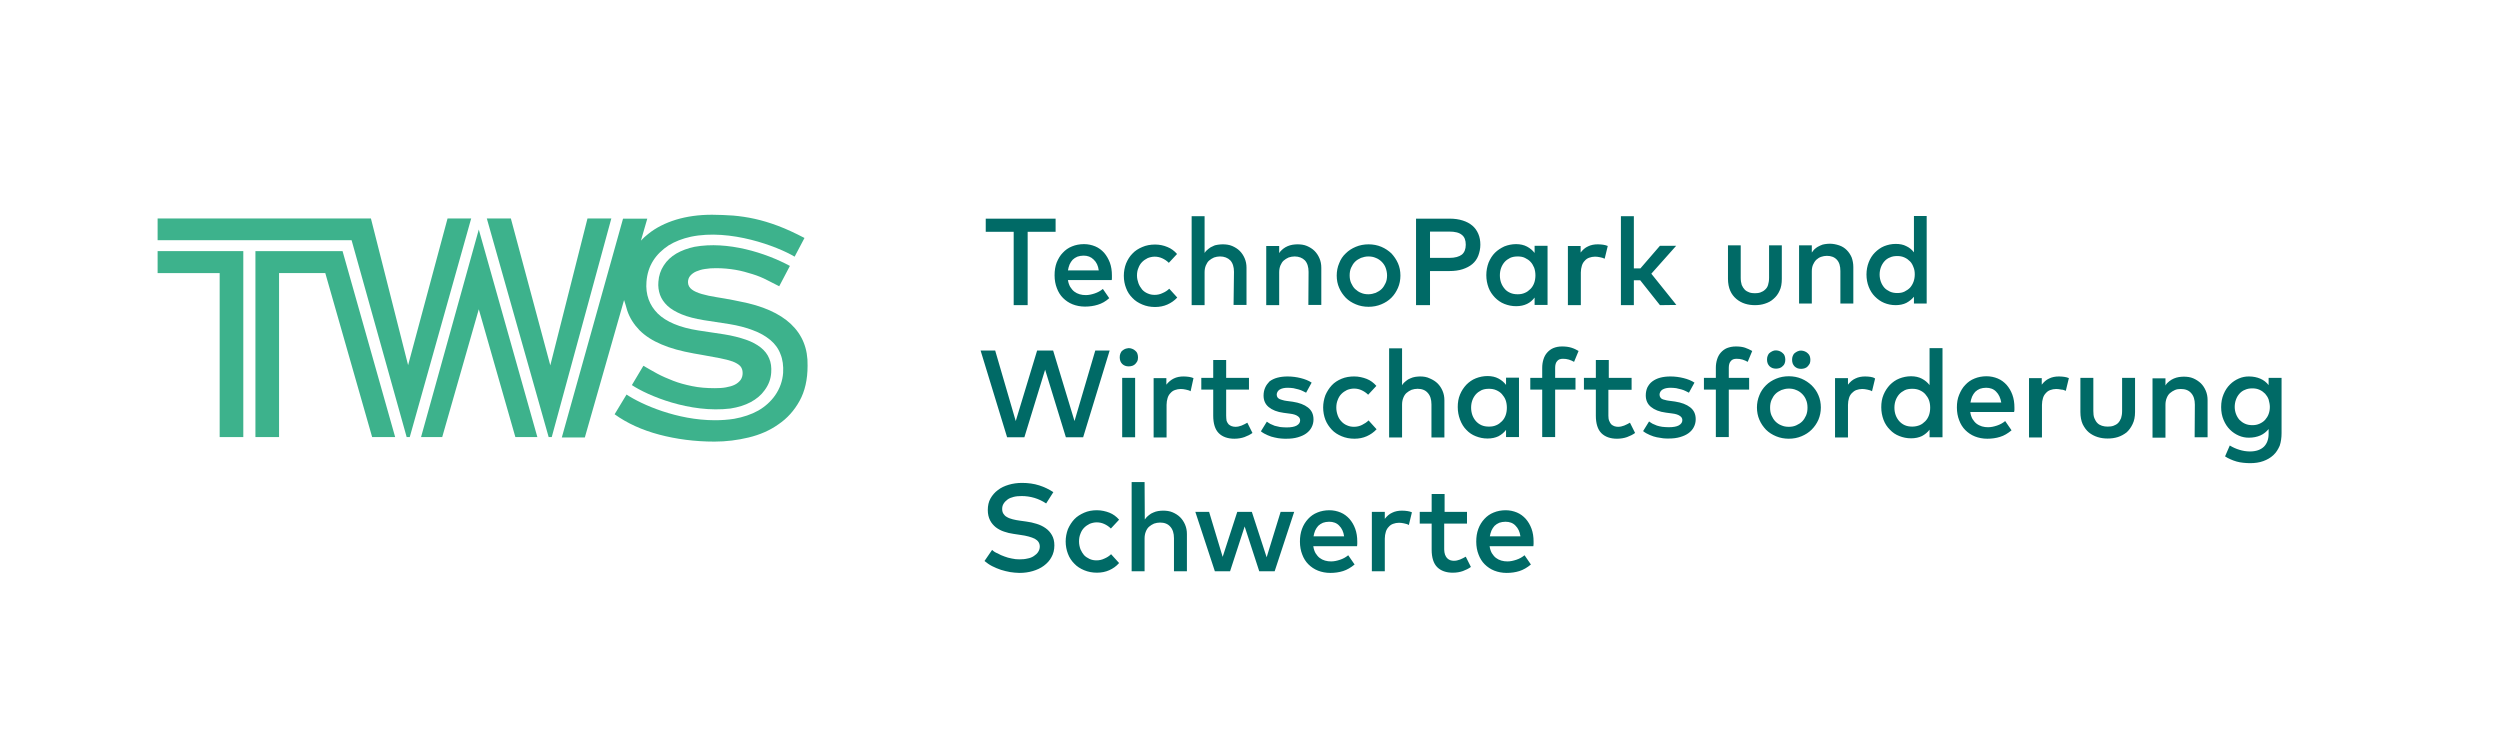 <?xml version="1.0" encoding="UTF-8"?> <!-- Generator: Adobe Illustrator 25.0.1, SVG Export Plug-In . SVG Version: 6.00 Build 0) --> <svg xmlns="http://www.w3.org/2000/svg" xmlns:xlink="http://www.w3.org/1999/xlink" version="1.1" id="TWS" x="0px" y="0px" viewBox="0 0 1216.6 355.7" style="enable-background:new 0 0 1216.6 355.7;" xml:space="preserve"> <style type="text/css"> .st0{fill:#006A66;} .st1{fill:#3DB28C;} </style> <g id="Wortmarke"> <path class="st0" d="M725,261.1c0.2-1,0.4-2,0.8-2.9c0.4-0.9,0.9-1.6,1.5-2.3c0.6-0.6,1.4-1.1,2.3-1.5c0.9-0.3,1.9-0.5,3-0.5 c2,0,3.7,0.6,4.9,1.9c1.3,1.3,2.1,3,2.4,5.2H725V261.1z M719.4,257.4c-0.7,1.9-1,3.9-1,6.2c0,2.3,0.4,4.4,1.1,6.2 c0.7,1.9,1.7,3.5,3,4.8s2.9,2.4,4.7,3.1s3.8,1.1,6,1.1s4.3-0.3,6.2-0.9s3.8-1.7,5.6-3.2l-3.1-4.5c-1.2,1-2.5,1.7-4,2.2 s-2.9,0.8-4.3,0.8c-1,0-2-0.1-3-0.4s-1.8-0.7-2.6-1.3s-1.4-1.4-2-2.3c-0.5-0.9-0.9-2-1.1-3.4h21.3c0-0.4,0.1-0.7,0.1-1.1 s0-0.8,0-1.2c0-2.2-0.3-4.3-1-6.2c-0.7-1.9-1.6-3.4-2.8-4.8c-1.2-1.3-2.6-2.4-4.3-3.1c-1.7-0.7-3.5-1.1-5.5-1.1 c-2.1,0-4.1,0.4-5.8,1.1c-1.8,0.7-3.3,1.8-4.5,3.1C721.1,253.9,720.1,255.5,719.4,257.4 M715.9,198.4c0-1.3,0.2-2.5,0.6-3.6 c0.4-1.1,1-2.1,1.7-2.9c0.7-0.8,1.7-1.5,2.7-2c1.1-0.5,2.3-0.7,3.7-0.7c1.3,0,2.5,0.2,3.6,0.7s2,1.1,2.7,1.9s1.4,1.8,1.8,2.9 c0.4,1.1,0.6,2.4,0.6,3.7s-0.2,2.6-0.6,3.7c-0.4,1.1-1,2.1-1.8,2.9c-0.8,0.8-1.7,1.5-2.7,1.9c-1.1,0.5-2.2,0.7-3.6,0.7 c-1.4,0-2.6-0.2-3.7-0.7c-1.1-0.5-2-1.2-2.7-2s-1.3-1.8-1.7-2.9C716.1,200.8,715.9,199.6,715.9,198.4 M713.6,209.2 c1.3,1.4,2.8,2.4,4.6,3.1s3.6,1.1,5.7,1.1c2.1,0,3.8-0.4,5.3-1.1c1.5-0.8,2.7-1.8,3.7-3.1v3.5h6.3v-28.9h-6.3v3.5 c-1-1.3-2.2-2.3-3.7-3.1s-3.3-1.2-5.3-1.2s-3.9,0.4-5.7,1.1s-3.3,1.8-4.6,3.1c-1.3,1.4-2.3,2.9-3.1,4.8s-1.1,3.9-1.1,6.1 s0.4,4.2,1.1,6.1C711.3,206.3,712.3,207.9,713.6,209.2 M696.7,249.1h-5.8v5.7h5.8v12.7c0,3.8,0.9,6.7,2.7,8.5s4.4,2.7,7.6,2.7 c1.8,0,3.5-0.3,4.9-0.8s2.8-1.2,3.9-2l-2.5-5c-0.9,0.5-1.8,1-2.8,1.4s-2,0.6-3,0.6c-0.6,0-1.2-0.1-1.8-0.3c-0.5-0.2-1-0.5-1.5-1 c-0.4-0.4-0.7-1-1-1.7c-0.2-0.7-0.4-1.5-0.4-2.5v-12.6h11.1v-5.7H703v-8.7h-6.3V249.1z M673.8,249.1h-6.2V278h6.3v-15.9 c0-1.2,0.2-2.3,0.5-3.3s0.8-1.8,1.4-2.4c0.6-0.7,1.3-1.2,2.2-1.5c0.8-0.3,1.8-0.5,2.8-0.5c0.8,0,1.6,0.1,2.5,0.3s1.7,0.4,2.3,0.8 l1.5-6.2c-0.7-0.3-1.5-0.5-2.2-0.6c-0.8-0.1-1.6-0.2-2.6-0.2c-1.8,0-3.4,0.3-4.8,1c-1.4,0.6-2.6,1.7-3.6,3v-3.4H673.8z M639.2,261.1c0.2-1,0.4-2,0.8-2.9c0.4-0.9,0.9-1.6,1.5-2.3c0.6-0.6,1.4-1.1,2.3-1.5c0.9-0.3,1.9-0.5,3-0.5c2,0,3.7,0.6,4.9,1.9 c1.3,1.3,2.1,3,2.4,5.2h-14.9V261.1z M633.6,257.4c-0.7,1.9-1,3.9-1,6.2c0,2.3,0.4,4.4,1.1,6.2c0.7,1.9,1.7,3.5,3,4.8 s2.9,2.4,4.7,3.1s3.8,1.1,6,1.1s4.3-0.3,6.2-0.9s3.8-1.7,5.6-3.2l-3.1-4.5c-1.2,1-2.5,1.7-4,2.2s-2.9,0.8-4.3,0.8c-1,0-2-0.1-3-0.4 s-1.8-0.7-2.6-1.3s-1.4-1.4-2-2.3c-0.5-0.9-0.9-2-1.1-3.4h21.3c0-0.4,0.1-0.7,0.1-1.1s0-0.8,0-1.2c0-2.2-0.3-4.3-1-6.2 c-0.7-1.9-1.6-3.4-2.8-4.8c-1.2-1.3-2.6-2.4-4.3-3.1c-1.7-0.7-3.5-1.1-5.5-1.1c-2.1,0-4.1,0.4-5.8,1.1c-1.8,0.7-3.3,1.8-4.5,3.1 C635.3,253.9,634.3,255.5,633.6,257.4 M588.4,249.1h-6.7l9.5,28.9h7.4l7.1-21.8l7.1,21.8h7.5l9.5-28.9h-6.6l-6.8,22.1l-7.2-22.1 h-7.1L595,271L588.4,249.1z M557,234.6h-6.3V278h6.3v-16c0-1.2,0.2-2.3,0.6-3.3c0.4-1,0.9-1.8,1.6-2.4c0.7-0.6,1.5-1.1,2.4-1.5 c0.9-0.3,1.9-0.5,2.9-0.5c2.1,0,3.8,0.6,5,2c1.2,1.3,1.8,3.2,1.8,5.6V278h6.3v-18.1c0-1.7-0.3-3.2-0.9-4.6 c-0.6-1.4-1.4-2.6-2.4-3.6s-2.3-1.8-3.7-2.4c-1.4-0.6-3-0.8-4.7-0.8c-0.7,0-1.5,0.1-2.3,0.2c-0.8,0.1-1.6,0.4-2.3,0.7 c-0.8,0.3-1.5,0.7-2.2,1.3c-0.7,0.5-1.4,1.2-2,2.1L557,234.6L557,234.6z M552.4,183.9h-6.3v28.9h6.3V183.9z M482.8,267.6l-3.7,5.4 c1.1,0.9,2.3,1.8,3.7,2.5s2.8,1.3,4.3,1.8s3,0.8,4.5,1.1c1.5,0.2,3,0.4,4.5,0.4c2.3,0,4.5-0.3,6.5-0.9s3.8-1.4,5.4-2.6 s2.8-2.5,3.7-4.2c0.9-1.6,1.4-3.5,1.4-5.7c0-2-0.4-3.6-1.2-5s-1.8-2.5-3.1-3.4c-1.3-0.9-2.7-1.6-4.4-2.1c-1.6-0.5-3.3-0.9-5-1.1 l-2.9-0.4c-1.4-0.2-2.6-0.4-3.7-0.7s-2-0.6-2.8-1.1c-0.8-0.4-1.3-1-1.7-1.6c-0.4-0.6-0.6-1.4-0.6-2.3c0-1,0.2-1.8,0.7-2.6 s1.1-1.4,1.9-2s1.8-1,3-1.3s2.5-0.4,3.9-0.4c2.1,0,4.2,0.3,6.2,0.9c2,0.6,3.9,1.5,5.7,2.7l3.5-5.5c-2.1-1.4-4.4-2.5-6.9-3.3 s-5.3-1.2-8.3-1.2c-2.3,0-4.5,0.3-6.5,0.9c-2,0.6-3.8,1.4-5.3,2.6c-1.5,1.1-2.7,2.5-3.6,4.1s-1.3,3.5-1.3,5.6c0,2,0.4,3.6,1.1,5 s1.7,2.5,2.8,3.4c1.2,0.9,2.5,1.6,4,2.1s3,0.9,4.6,1.1l3.3,0.5c3.1,0.4,5.5,1.1,7.1,1.9c1.6,0.9,2.4,2.1,2.4,3.8 c0,1-0.3,1.8-0.8,2.6c-0.5,0.8-1.2,1.4-2.1,2s-1.9,1-3.1,1.2c-1.2,0.3-2.5,0.4-3.9,0.4c-1.2,0-2.5-0.1-3.7-0.4 c-1.3-0.2-2.5-0.6-3.6-1c-1.2-0.4-2.3-0.9-3.3-1.5C484.4,268.9,483.5,268.3,482.8,267.6 M484.3,170.6h-7.1l12.9,42.2h8.4l10.1-32.9 l10.1,32.9h8.4l12.9-42.2h-7l-10.1,34.3l-10.4-34.3h-7.8l-10.4,34.3L484.3,170.6z M500.1,112.8h13.6v-6.4h-34v6.4h13.6v35.7h6.8 V112.8L500.1,112.8z M534.7,131.6h-15c0.2-1,0.4-2,0.8-2.9c0.4-0.9,0.9-1.6,1.5-2.3c0.6-0.6,1.4-1.1,2.3-1.5c0.9-0.3,1.9-0.5,3-0.5 c2,0,3.6,0.6,4.9,1.9C533.6,127.6,534.4,129.3,534.7,131.6 M541.1,135.2c0-0.4,0-0.8,0-1.2c0-2.2-0.3-4.3-1-6.2 c-0.7-1.8-1.6-3.4-2.8-4.8c-1.2-1.3-2.6-2.4-4.3-3.1s-3.5-1.1-5.5-1.1c-2.1,0-4.1,0.4-5.8,1.1c-1.8,0.7-3.3,1.8-4.5,3.1 c-1.3,1.3-2.2,2.9-3,4.8c-0.7,1.9-1,3.9-1,6.2s0.4,4.4,1.1,6.2c0.7,1.9,1.7,3.5,3,4.8s2.9,2.4,4.7,3.1c1.8,0.7,3.8,1.1,6,1.1 s4.3-0.3,6.2-0.9c2-0.6,3.8-1.6,5.6-3.2l-3.1-4.5c-1.2,1-2.5,1.7-4,2.2s-2.9,0.8-4.3,0.8c-1,0-2-0.1-3-0.4s-1.8-0.7-2.6-1.3 s-1.4-1.4-2-2.3c-0.5-0.9-0.9-2-1.1-3.3H541C541.1,136,541.1,135.6,541.1,135.2 M525.8,267.3c-0.4-1.1-0.7-2.4-0.7-3.8 s0.2-2.6,0.7-3.8c0.4-1.1,1-2.1,1.8-2.9s1.7-1.4,2.7-1.9c1-0.4,2.2-0.7,3.4-0.7c1.4,0,2.6,0.3,3.7,0.8c1.1,0.5,2.2,1.2,3.2,2.2 l4-4.3c-1.3-1.5-2.9-2.7-4.7-3.4s-3.9-1.2-6.1-1.2c-2.3,0-4.4,0.4-6.2,1.2s-3.5,1.8-4.8,3.2s-2.3,3-3.1,4.8c-0.7,1.9-1.1,3.9-1.1,6 s0.4,4.2,1.1,6c0.7,1.9,1.8,3.5,3.1,4.8c1.3,1.4,2.9,2.4,4.8,3.2s4,1.2,6.2,1.2s4.2-0.4,6-1.2c1.8-0.8,3.4-1.9,4.8-3.5l-3.9-4.3 c-0.9,0.9-2,1.6-3.2,2.1c-1.2,0.6-2.5,0.9-3.9,0.9c-1.2,0-2.3-0.2-3.4-0.7c-1-0.5-2-1.1-2.7-1.9 C526.9,269.4,526.3,268.4,525.8,267.3 M547.5,169.8c-0.5,0.2-1,0.6-1.4,0.9s-0.7,0.9-0.9,1.4s-0.3,1.1-0.3,1.8 c0,0.6,0.1,1.2,0.3,1.8c0.2,0.5,0.5,1,0.9,1.4s0.9,0.7,1.4,0.9s1.1,0.3,1.8,0.3c0.6,0,1.2-0.1,1.8-0.3s1-0.5,1.4-0.9s0.7-0.9,1-1.4 c0.2-0.5,0.3-1.1,0.3-1.8c0-0.6-0.1-1.2-0.3-1.8s-0.5-1-1-1.4c-0.4-0.4-0.9-0.7-1.4-0.9s-1.1-0.4-1.8-0.4 C548.6,169.5,548,169.6,547.5,169.8 M554,137.8c-0.4-1.1-0.7-2.4-0.7-3.7s0.2-2.6,0.7-3.7c0.4-1.1,1-2.1,1.8-2.9 c0.8-0.8,1.7-1.4,2.7-1.9c1-0.4,2.2-0.7,3.4-0.7c1.4,0,2.6,0.3,3.7,0.8c1.1,0.5,2.2,1.2,3.2,2.2l4-4.3c-1.3-1.5-2.9-2.7-4.7-3.4 c-1.9-0.8-3.9-1.2-6-1.2c-2.3,0-4.4,0.4-6.2,1.2c-1.9,0.8-3.5,1.8-4.8,3.2c-1.3,1.3-2.3,2.9-3.1,4.8c-0.7,1.8-1.1,3.9-1.1,6 c0,2.2,0.4,4.2,1.1,6c0.7,1.9,1.7,3.4,3.1,4.8c1.3,1.4,2.9,2.4,4.8,3.2c1.9,0.8,3.9,1.2,6.2,1.2c2.2,0,4.2-0.4,6-1.2 s3.4-1.9,4.8-3.4l-3.9-4.3c-0.9,0.9-2,1.6-3.2,2.1c-1.2,0.6-2.5,0.9-3.9,0.9c-1.2,0-2.3-0.2-3.4-0.7c-1-0.4-2-1.1-2.7-1.9 C555,139.9,554.4,138.9,554,137.8 M580.8,184c-0.7-0.3-1.5-0.5-2.2-0.6c-0.8-0.1-1.6-0.2-2.6-0.2c-1.8,0-3.4,0.3-4.8,1 s-2.6,1.7-3.6,3V184h-6.2v28.9h6.3V197c0-1.2,0.2-2.3,0.5-3.3s0.8-1.8,1.4-2.4c0.6-0.7,1.3-1.2,2.2-1.5c0.8-0.3,1.8-0.5,2.8-0.5 c0.8,0,1.6,0.1,2.5,0.3s1.7,0.4,2.3,0.8L580.8,184z M600.3,148.4h6.3v-18.1c0-1.7-0.3-3.2-0.9-4.6c-0.6-1.4-1.4-2.6-2.4-3.6 s-2.3-1.8-3.7-2.4s-3-0.8-4.7-0.8c-0.7,0-1.5,0.1-2.3,0.2s-1.6,0.3-2.3,0.7c-0.8,0.3-1.5,0.7-2.2,1.3c-0.7,0.5-1.4,1.2-1.9,2v-17.9 h-6.3v43.3h6.3v-16c0-1.2,0.2-2.3,0.6-3.3c0.4-0.9,0.9-1.8,1.6-2.4s1.5-1.1,2.4-1.5c0.9-0.3,1.9-0.5,2.9-0.5c2.1,0,3.8,0.7,5,1.9 c1.2,1.3,1.8,3.2,1.8,5.6L600.3,148.4L600.3,148.4z M596.7,202.2v-12.6h11.1v-5.7h-11.1v-8.7h-6.3v8.7h-5.8v5.7h5.8v12.7 c0,3.8,0.9,6.7,2.7,8.5s4.4,2.7,7.6,2.7c1.8,0,3.5-0.3,4.9-0.8s2.8-1.2,3.9-2l-2.5-5c-0.9,0.5-1.8,1-2.8,1.4s-2,0.6-3,0.6 c-0.6,0-1.2-0.1-1.8-0.3s-1-0.5-1.5-0.9c-0.4-0.4-0.7-1-1-1.7C596.8,204,596.7,203.2,596.7,202.2 M615.7,188.6 c-0.5,1.1-0.8,2.4-0.8,3.9c0,2.3,0.8,4.2,2.5,5.6c1.7,1.4,4.1,2.4,7.3,2.8l3,0.4c1.7,0.2,3,0.6,3.8,1.2c0.8,0.5,1.2,1.2,1.2,2 c0,1.1-0.5,1.9-1.7,2.6c-1.1,0.6-2.7,0.9-4.9,0.9c-1.2,0-2.2-0.1-3.2-0.2c-0.9-0.2-1.8-0.4-2.6-0.6c-0.8-0.3-1.5-0.6-2.1-0.9 c-0.6-0.4-1.2-0.7-1.7-1.1l-2.9,4.7c1,0.8,2.1,1.4,3.3,1.9c1.1,0.5,2.3,0.9,3.4,1.1c1.1,0.3,2.2,0.4,3.1,0.5s1.8,0.1,2.6,0.1 c2.1,0,3.9-0.2,5.6-0.7s3-1.1,4.1-1.9c1.1-0.8,2-1.8,2.6-3s0.9-2.4,0.9-3.8c0-2.5-0.9-4.4-2.7-5.8c-1.8-1.4-4.2-2.3-7.4-2.8l-3-0.4 c-0.7-0.1-1.3-0.2-1.9-0.4s-1.1-0.3-1.5-0.5s-0.8-0.5-1-0.8s-0.4-0.8-0.4-1.3c0-1,0.5-1.9,1.4-2.5c1-0.6,2.3-0.9,4-0.9 c0.9,0,1.8,0.1,2.7,0.2c0.9,0.2,1.7,0.4,2.5,0.6c0.8,0.2,1.5,0.5,2.1,0.8s1.2,0.6,1.6,0.8l2.7-4.9c-1.5-1-3.3-1.7-5.3-2.2 s-4.2-0.8-6.4-0.8c-1.8,0-3.5,0.2-5,0.6c-1.5,0.4-2.7,1-3.8,1.8C617,186.5,616.2,187.4,615.7,188.6 M636.7,148.4h6.3v-18.1 c0-1.7-0.3-3.2-0.9-4.6c-0.6-1.4-1.4-2.6-2.4-3.6s-2.3-1.8-3.7-2.4s-3-0.8-4.7-0.8c-0.7,0-1.5,0.1-2.3,0.2s-1.6,0.4-2.4,0.7 c-0.8,0.3-1.5,0.8-2.2,1.3c-0.7,0.6-1.4,1.2-1.9,2.1v-3.5h-6.3v28.8h6.3v-16c0-1.2,0.2-2.3,0.6-3.3c0.4-0.9,0.9-1.8,1.6-2.4 s1.5-1.1,2.4-1.5c0.9-0.3,1.9-0.5,2.9-0.5c2.1,0,3.8,0.7,5,1.9c1.2,1.3,1.8,3.2,1.8,5.6L636.7,148.4L636.7,148.4z M652.9,184.3 c-1.9,0.8-3.5,1.8-4.8,3.2s-2.3,3-3.1,4.8c-0.7,1.9-1.1,3.9-1.1,6s0.4,4.2,1.1,6s1.8,3.4,3.1,4.8c1.3,1.4,2.9,2.4,4.8,3.2 s4,1.2,6.2,1.2s4.2-0.4,6-1.2s3.4-1.9,4.8-3.4l-3.9-4.3c-0.9,0.9-2,1.6-3.2,2.2s-2.5,0.9-3.9,0.9c-1.2,0-2.3-0.2-3.4-0.7 c-1-0.4-2-1.1-2.7-1.9c-0.8-0.8-1.4-1.8-1.8-2.9s-0.7-2.4-0.7-3.8c0-1.4,0.2-2.6,0.7-3.8c0.4-1.1,1-2.1,1.8-2.9 c0.8-0.8,1.7-1.4,2.7-1.9c1-0.4,2.2-0.7,3.4-0.7c1.4,0,2.6,0.3,3.7,0.8c1.1,0.5,2.2,1.2,3.2,2.2l4-4.3c-1.3-1.5-2.9-2.7-4.7-3.4 s-3.9-1.2-6.1-1.2C656.9,183.2,654.8,183.5,652.9,184.3 M675,134c0,1.4-0.2,2.6-0.7,3.7s-1.1,2.1-1.9,2.9c-0.8,0.8-1.8,1.4-2.9,1.9 c-1.1,0.4-2.3,0.7-3.6,0.7s-2.5-0.2-3.6-0.7c-1.1-0.4-2-1.1-2.9-1.9c-0.8-0.8-1.4-1.8-1.9-2.9s-0.7-2.4-0.7-3.7s0.2-2.6,0.7-3.7 s1.1-2.1,1.9-2.9c0.8-0.8,1.8-1.4,2.9-1.9c1.1-0.4,2.3-0.7,3.6-0.7s2.5,0.2,3.6,0.7c1.1,0.4,2.1,1.1,2.9,1.9 c0.8,0.8,1.5,1.8,1.9,2.9S675,132.7,675,134 M680.3,140.1c0.8-1.8,1.2-3.9,1.2-6c0-2.2-0.4-4.2-1.2-6s-1.9-3.4-3.2-4.8 c-1.4-1.3-3-2.4-4.9-3.2c-1.9-0.8-4-1.2-6.2-1.2s-4.3,0.4-6.2,1.2c-1.9,0.8-3.5,1.8-4.9,3.2c-1.4,1.3-2.5,2.9-3.2,4.8 c-0.8,1.8-1.2,3.9-1.2,6c0,2.2,0.4,4.2,1.2,6c0.8,1.9,1.9,3.4,3.2,4.8c1.4,1.4,3,2.4,4.9,3.2s4,1.2,6.2,1.2s4.3-0.4,6.2-1.2 s3.5-1.8,4.9-3.2C678.5,143.5,679.5,141.9,680.3,140.1 M691,183.2c-0.7,0-1.5,0.1-2.3,0.2c-0.8,0.1-1.6,0.4-2.3,0.7 c-0.8,0.3-1.5,0.7-2.2,1.3c-0.7,0.5-1.4,1.2-1.9,2.1v-18H676v43.4h6.3v-16c0-1.2,0.2-2.3,0.6-3.3c0.4-1,0.9-1.8,1.6-2.4 c0.7-0.6,1.5-1.1,2.4-1.5c0.9-0.3,1.9-0.5,2.9-0.5c2.1,0,3.8,0.6,5,2c1.2,1.3,1.8,3.2,1.8,5.6v16.1h6.3v-18.1 c0-1.7-0.3-3.2-0.9-4.6s-1.4-2.6-2.4-3.6s-2.3-1.8-3.7-2.4C694.3,183.4,692.7,183.2,691,183.2 M713.3,119.1c0,2.2-0.7,3.8-1.9,4.8 c-1.3,1-3.3,1.6-6.1,1.6h-9.4v-12.8h9.4c2.8,0,4.8,0.5,6.1,1.6C712.7,115.3,713.3,116.9,713.3,119.1 M719.4,124.4 c0.6-1.6,1-3.4,1-5.3s-0.3-3.7-1-5.3s-1.6-2.9-2.9-4c-1.3-1.1-2.8-1.9-4.7-2.5s-4-0.9-6.4-0.9h-16.3v42.1h6.8v-16.6h9.5 c2.4,0,4.6-0.3,6.4-0.9s3.4-1.4,4.7-2.5C717.8,127.4,718.8,126,719.4,124.4 M747.2,134c0,1.3-0.2,2.6-0.6,3.7s-1,2.1-1.8,2.9 c-0.8,0.8-1.7,1.5-2.7,1.9c-1.1,0.5-2.2,0.7-3.5,0.7c-1.4,0-2.6-0.2-3.7-0.7c-1.1-0.5-2-1.1-2.7-2c-0.7-0.8-1.3-1.8-1.7-2.9 s-0.6-2.3-0.6-3.6s0.2-2.5,0.6-3.6c0.4-1.1,1-2.1,1.7-2.9c0.7-0.8,1.7-1.5,2.7-2c1.1-0.5,2.3-0.7,3.7-0.7c1.3,0,2.5,0.2,3.5,0.7 s2,1.1,2.7,1.9c0.8,0.8,1.3,1.8,1.8,2.9C747,131.5,747.2,132.7,747.2,134 M746.8,148.4h6.3v-28.8h-6.3v3.5c-1-1.3-2.2-2.3-3.7-3.1 c-1.5-0.8-3.3-1.2-5.3-1.2s-3.9,0.4-5.7,1.1c-1.7,0.8-3.3,1.8-4.6,3.1s-2.3,2.9-3.1,4.8c-0.7,1.9-1.1,3.9-1.1,6.1s0.4,4.2,1.1,6.1 c0.7,1.9,1.8,3.4,3.1,4.8c1.3,1.3,2.8,2.4,4.6,3.1s3.6,1.1,5.7,1.1c2.1,0,3.8-0.4,5.3-1.1s2.7-1.8,3.7-3.1V148.4z M764.7,169.2 c-1.3-0.4-2.8-0.6-4.5-0.6s-3.1,0.3-4.3,0.8s-2.2,1.3-3,2.2s-1.4,2-1.8,3.3s-0.6,2.6-0.6,4.1v4.9h-5.8v5.7h5.8v23.1h6.3v-23.1h9.9 v-5.7h-9.9V179c0-1.4,0.3-2.6,1-3.3c0.6-0.8,1.6-1.1,2.8-1.1c1,0,1.9,0.1,2.9,0.4c1,0.3,1.8,0.7,2.5,1.1l2.2-5.3 C767.2,170.2,766,169.6,764.7,169.2 M780.9,125.9l1.5-6.2c-0.7-0.3-1.5-0.5-2.2-0.6c-0.8-0.1-1.6-0.2-2.6-0.2c-1.8,0-3.4,0.3-4.8,1 c-1.4,0.6-2.6,1.7-3.6,3v-3.2H763v28.8h6.3v-15.9c0-1.2,0.2-2.3,0.5-3.3s0.8-1.8,1.4-2.4c0.6-0.7,1.3-1.2,2.2-1.5 c0.8-0.3,1.8-0.5,2.8-0.5c0.8,0,1.6,0.1,2.5,0.3C779.5,125.3,780.2,125.6,780.9,125.9 M794,183.9h-11.1v-8.7h-6.3v8.7h-5.8v5.7h5.8 v12.7c0,3.8,0.9,6.7,2.7,8.5s4.4,2.7,7.6,2.7c1.8,0,3.5-0.3,4.9-0.8s2.8-1.2,3.9-2l-2.5-5c-0.9,0.5-1.8,1-2.8,1.4s-2,0.6-3,0.6 c-0.6,0-1.2-0.1-1.8-0.3s-1-0.5-1.5-0.9c-0.4-0.4-0.7-1-1-1.7s-0.4-1.5-0.4-2.5v-12.6H794V183.9z M815.8,148.4l-12.2-15.2 l12.1-13.6h-7.9l-9.5,11h-3.2v-25.4h-6.3v43.3h6.3v-12.1h3.1l9.6,12.1L815.8,148.4L815.8,148.4z M808,193.4 c-0.2-0.3-0.4-0.8-0.4-1.3c0-1,0.5-1.9,1.4-2.5c1-0.6,2.3-0.9,4-0.9c0.9,0,1.8,0.1,2.7,0.2c0.9,0.2,1.7,0.4,2.5,0.6 c0.8,0.2,1.5,0.5,2.1,0.8c0.7,0.3,1.2,0.6,1.6,0.8l2.7-4.9c-1.5-1-3.3-1.7-5.3-2.2s-4.2-0.8-6.4-0.8c-1.8,0-3.5,0.2-5,0.6 c-1.5,0.4-2.7,1-3.8,1.8s-1.8,1.8-2.4,2.9c-0.5,1.1-0.8,2.4-0.8,3.9c0,2.3,0.8,4.2,2.5,5.6c1.7,1.4,4.1,2.4,7.3,2.8l3,0.4 c1.7,0.2,3,0.6,3.8,1.2c0.8,0.5,1.2,1.2,1.2,2c0,1.1-0.5,1.9-1.7,2.6c-1.1,0.6-2.7,0.9-4.9,0.9c-1.2,0-2.2-0.1-3.2-0.2 s-1.8-0.4-2.6-0.6c-0.8-0.3-1.5-0.6-2.1-0.9c-0.6-0.4-1.2-0.7-1.7-1.1l-2.9,4.7c1,0.8,2.1,1.4,3.3,1.9s2.3,0.9,3.4,1.1 s2.2,0.4,3.1,0.5c1,0.1,1.8,0.1,2.6,0.1c2.1,0,3.9-0.2,5.6-0.7s3-1.1,4.1-1.9c1.1-0.8,2-1.8,2.6-3s0.9-2.4,0.9-3.8 c0-2.5-0.9-4.4-2.7-5.8c-1.8-1.4-4.2-2.3-7.4-2.8l-3-0.4c-0.7-0.1-1.3-0.2-1.9-0.4c-0.6-0.1-1.1-0.3-1.5-0.5 C808.6,194,808.2,193.7,808,193.4 M844.8,168.6c-1.7,0-3.1,0.3-4.4,0.8c-1.2,0.5-2.2,1.3-3,2.2s-1.4,2-1.8,3.3s-0.6,2.6-0.6,4.1 v4.9h-5.8v5.7h5.8v23.1h6.3v-23.1h9.9v-5.7h-9.9V179c0-1.4,0.3-2.6,1-3.3c0.6-0.8,1.6-1.1,2.8-1.1c1,0,1.9,0.1,2.9,0.4 s1.8,0.7,2.5,1.1l2.2-5.3c-1.1-0.6-2.3-1.2-3.5-1.6C848,168.8,846.5,168.6,844.8,168.6 M866,141.5c0.8-1.6,1.1-3.6,1.1-5.8v-16.3 h-6.2v15.8c0,1.4-0.2,2.5-0.5,3.5s-0.8,1.7-1.5,2.3c-0.6,0.6-1.4,1-2.2,1.3s-1.8,0.4-2.7,0.4s-1.9-0.1-2.7-0.4 c-0.8-0.3-1.6-0.7-2.2-1.3c-0.6-0.6-1.1-1.4-1.5-2.3c-0.3-1-0.5-2.1-0.5-3.5v-15.8h-6.2v16.3c0,2.2,0.4,4.2,1.1,5.8 c0.7,1.6,1.7,2.9,3,4c1.2,1,2.6,1.8,4.2,2.3c1.6,0.5,3.2,0.7,4.8,0.7c1.7,0,3.3-0.2,4.8-0.7c1.6-0.5,3-1.2,4.2-2.3 C864.3,144.4,865.3,143.1,866,141.5 M868.5,176.8c0.2-0.5,0.3-1.1,0.3-1.8c0-0.6-0.1-1.2-0.3-1.8s-0.5-1-1-1.4 c-0.4-0.4-0.9-0.7-1.4-0.9s-1.1-0.4-1.8-0.4s-1.2,0.1-1.8,0.4c-0.5,0.2-1,0.6-1.4,0.9s-0.7,0.9-0.9,1.4s-0.3,1.1-0.3,1.8 s0.1,1.2,0.3,1.8c0.2,0.5,0.5,1,0.9,1.4s0.9,0.7,1.4,0.9s1.1,0.3,1.8,0.3c0.6,0,1.2-0.1,1.8-0.3s1-0.5,1.4-0.9 C868,177.8,868.3,177.4,868.5,176.8 M874.1,189.8c1.1,0.4,2.1,1.1,2.9,1.9c0.8,0.8,1.5,1.8,1.9,2.9c0.5,1.1,0.7,2.4,0.7,3.8 s-0.2,2.6-0.7,3.8c-0.5,1.1-1.1,2.1-1.9,2.9s-1.8,1.4-2.9,1.9s-2.3,0.7-3.6,0.7s-2.5-0.2-3.6-0.7c-1.1-0.4-2.1-1.1-2.9-1.9 c-0.8-0.8-1.4-1.8-1.9-2.9s-0.7-2.4-0.7-3.8c0-1.4,0.2-2.6,0.7-3.8c0.5-1.1,1.1-2.1,1.9-2.9c0.8-0.8,1.8-1.4,2.9-1.9 c1.1-0.4,2.3-0.7,3.6-0.7S873,189.3,874.1,189.8 M876.7,184.3c-1.9-0.8-4-1.2-6.2-1.2s-4.3,0.4-6.2,1.2s-3.5,1.8-4.9,3.2 s-2.5,3-3.2,4.8c-0.8,1.9-1.2,3.9-1.2,6s0.4,4.2,1.2,6c0.8,1.9,1.9,3.4,3.2,4.8c1.4,1.4,3,2.4,4.9,3.2s4,1.2,6.2,1.2 s4.3-0.4,6.2-1.2s3.5-1.8,4.9-3.2s2.5-3,3.3-4.8c0.8-1.9,1.2-3.9,1.2-6s-0.4-4.2-1.2-6c-0.8-1.9-1.9-3.4-3.3-4.8 C880.2,186.2,878.6,185.1,876.7,184.3 M876.5,170.6c-0.6,0-1.2,0.1-1.8,0.4c-0.5,0.2-1,0.6-1.4,0.9s-0.7,0.9-0.9,1.4 s-0.3,1.1-0.3,1.8s0.1,1.2,0.3,1.8c0.2,0.5,0.5,1,0.9,1.4s0.9,0.7,1.4,0.9s1.1,0.3,1.8,0.3c0.6,0,1.2-0.1,1.8-0.3s1-0.5,1.4-0.9 s0.7-0.9,1-1.4c0.2-0.5,0.3-1.1,0.3-1.8c0-0.6-0.1-1.2-0.3-1.8c-0.2-0.5-0.5-1-1-1.4c-0.4-0.4-0.9-0.7-1.4-0.9 S877.1,170.6,876.5,170.6 M895.7,147.7h6.2v-17.8c0-1.6-0.3-3.2-0.8-4.6c-0.6-1.4-1.4-2.6-2.4-3.6s-2.2-1.8-3.7-2.3s-3-0.8-4.6-0.8 c-0.7,0-1.5,0.1-2.3,0.2s-1.5,0.3-2.3,0.7s-1.5,0.7-2.2,1.3c-0.7,0.5-1.3,1.2-1.9,2.1v-3.5h-6.2v28.3h6.2V132 c0-1.2,0.2-2.3,0.6-3.2c0.4-0.9,0.9-1.7,1.6-2.4c0.7-0.6,1.4-1.1,2.3-1.4c0.9-0.3,1.8-0.5,2.8-0.5c2.1,0,3.7,0.6,4.9,1.9 s1.7,3.1,1.7,5.5v15.8H895.7z M910.3,183.4c-0.8-0.1-1.6-0.2-2.6-0.2c-1.8,0-3.4,0.3-4.8,1c-1.4,0.6-2.6,1.7-3.6,3V184H893v28.9 h6.3V197c0-1.2,0.2-2.3,0.5-3.3s0.8-1.8,1.4-2.4s1.3-1.2,2.2-1.5c0.8-0.3,1.8-0.5,2.8-0.5c0.8,0,1.6,0.1,2.5,0.3s1.7,0.4,2.3,0.8 l1.5-6.2C911.8,183.7,911,183.5,910.3,183.4 M931.8,133.5c0,1.3-0.2,2.5-0.6,3.6c-0.4,1.1-1,2.1-1.7,2.9c-0.8,0.8-1.7,1.4-2.7,1.9 s-2.2,0.7-3.5,0.7s-2.5-0.2-3.6-0.7c-1-0.5-2-1.1-2.7-1.9c-0.7-0.8-1.3-1.8-1.7-2.9c-0.4-1.1-0.6-2.3-0.6-3.5s0.2-2.4,0.6-3.5 c0.4-1.1,1-2.1,1.7-2.9s1.6-1.5,2.7-1.9c1-0.5,2.2-0.7,3.6-0.7c1.3,0,2.4,0.2,3.5,0.7s1.9,1.1,2.7,1.9c0.8,0.8,1.3,1.8,1.7,2.9 C931.6,131,931.8,132.2,931.8,133.5 M931.4,147.7h6.2v-42.6h-6.2v17.7c-1-1.3-2.2-2.3-3.7-3c-1.5-0.8-3.2-1.1-5.2-1.1 s-3.8,0.4-5.6,1.1c-1.7,0.7-3.2,1.8-4.5,3.1c-1.3,1.3-2.3,2.9-3,4.7s-1.1,3.8-1.1,6s0.4,4.2,1.1,6c0.7,1.8,1.7,3.4,3,4.7 s2.8,2.4,4.5,3.1c1.7,0.7,3.6,1.1,5.6,1.1s3.8-0.4,5.2-1.1c1.5-0.8,2.7-1.8,3.7-3V147.7z M939.3,198.4c0,1.3-0.2,2.6-0.6,3.7 c-0.4,1.1-1,2.1-1.8,2.9c-0.8,0.8-1.7,1.5-2.7,1.9s-2.2,0.7-3.6,0.7c-1.4,0-2.6-0.2-3.7-0.7c-1.1-0.5-2-1.2-2.7-2s-1.3-1.8-1.7-2.9 c-0.4-1.1-0.6-2.3-0.6-3.6s0.2-2.5,0.6-3.6c0.4-1.1,1-2.1,1.7-2.9c0.7-0.8,1.7-1.5,2.7-2s2.3-0.7,3.7-0.7c1.3,0,2.5,0.2,3.6,0.7 s2,1.1,2.7,1.9s1.4,1.8,1.8,2.9C939.1,195.8,939.3,197,939.3,198.4 M939,212.8h6.3v-43.4H939v18c-1-1.3-2.2-2.3-3.7-3.1 s-3.3-1.2-5.3-1.2s-3.9,0.4-5.7,1.1s-3.3,1.8-4.6,3.1c-1.3,1.4-2.3,2.9-3.1,4.8s-1.1,3.9-1.1,6.1s0.4,4.2,1.1,6.1 c0.7,1.9,1.8,3.5,3.1,4.8c1.3,1.4,2.8,2.4,4.6,3.1s3.6,1.1,5.7,1.1c2.1,0,3.8-0.4,5.3-1.1c1.5-0.8,2.7-1.8,3.7-3.1V212.8z M973.9,195.9h-15c0.2-1,0.4-2,0.8-2.9c0.4-0.9,0.9-1.6,1.5-2.3c0.6-0.6,1.4-1.1,2.3-1.5c0.9-0.3,1.9-0.5,3-0.5 c2,0,3.7,0.6,4.9,1.9C972.7,191.9,973.5,193.6,973.9,195.9 M980.3,199.5c0-0.4,0-0.8,0-1.2c0-2.2-0.3-4.3-1-6.2s-1.6-3.4-2.8-4.8 c-1.2-1.3-2.6-2.4-4.3-3.1c-1.7-0.7-3.5-1.1-5.5-1.1c-2.1,0-4.1,0.4-5.8,1.1c-1.8,0.7-3.3,1.8-4.5,3.1c-1.3,1.3-2.2,2.9-3,4.8 s-1.1,3.9-1.1,6.2s0.4,4.4,1.1,6.2c0.7,1.9,1.7,3.5,3,4.8s2.9,2.4,4.7,3.1s3.8,1.1,6,1.1s4.3-0.3,6.2-0.9c2-0.6,3.8-1.7,5.6-3.2 l-3.1-4.5c-1.2,1-2.5,1.7-4,2.2s-2.9,0.8-4.3,0.8c-1,0-2-0.1-3-0.4c-0.9-0.3-1.8-0.7-2.6-1.3s-1.4-1.4-2-2.3 c-0.5-0.9-0.9-2-1.1-3.4h21.3C980.2,200.3,980.3,199.9,980.3,199.5 M1005.3,190.2l1.5-6.2c-0.7-0.3-1.5-0.5-2.2-0.6 c-0.8-0.1-1.6-0.2-2.6-0.2c-1.8,0-3.4,0.3-4.8,1c-1.4,0.6-2.6,1.7-3.6,3V184h-6.2v28.9h6.3V197c0-1.2,0.2-2.3,0.5-3.3 s0.8-1.8,1.4-2.4c0.6-0.7,1.3-1.2,2.2-1.5c0.8-0.3,1.8-0.5,2.8-0.5c0.8,0,1.6,0.1,2.5,0.3C1003.9,189.6,1004.7,189.9,1005.3,190.2 M1037.8,206.4c0.8-1.6,1.2-3.6,1.2-5.9v-16.6h-6.3V200c0,1.4-0.2,2.6-0.5,3.5c-0.4,1-0.9,1.8-1.5,2.4s-1.4,1-2.2,1.3 s-1.8,0.4-2.8,0.4s-1.9-0.1-2.8-0.4c-0.9-0.3-1.6-0.7-2.2-1.3c-0.6-0.6-1.1-1.4-1.5-2.4s-0.5-2.2-0.5-3.5v-16.1h-6.3v16.6 c0,2.3,0.4,4.3,1.1,5.9c0.8,1.6,1.8,3,3,4s2.7,1.8,4.3,2.3s3.2,0.7,4.9,0.7c1.7,0,3.3-0.2,4.9-0.7s3-1.3,4.3-2.3 C1036,209.4,1037,208.1,1037.8,206.4 M1068,212.8h6.3v-18.1c0-1.7-0.3-3.2-0.9-4.6c-0.6-1.4-1.4-2.6-2.4-3.6 c-1.1-1-2.3-1.8-3.7-2.4c-1.4-0.6-3-0.8-4.7-0.8c-0.7,0-1.5,0.1-2.3,0.2c-0.8,0.1-1.6,0.4-2.4,0.7s-1.5,0.8-2.2,1.3 s-1.4,1.2-1.9,2.1v-3.5h-6.3V213h6.3v-16c0-1.2,0.2-2.3,0.6-3.3s0.9-1.8,1.6-2.4c0.7-0.6,1.5-1.1,2.4-1.5s1.9-0.5,2.9-0.5 c2.1,0,3.8,0.6,5,2c1.2,1.3,1.8,3.2,1.8,5.6L1068,212.8L1068,212.8z M1104.6,198c0,1.3-0.2,2.4-0.6,3.5s-1,2-1.7,2.8 s-1.6,1.4-2.7,1.9s-2.2,0.7-3.5,0.7s-2.5-0.2-3.6-0.7s-1.9-1.1-2.7-1.9c-0.7-0.8-1.3-1.8-1.7-2.9c-0.4-1.1-0.6-2.2-0.6-3.4 s0.2-2.4,0.6-3.5s0.9-2,1.7-2.9c0.7-0.8,1.6-1.5,2.7-1.9c1.1-0.5,2.2-0.7,3.6-0.7c1.3,0,2.4,0.2,3.5,0.7s1.9,1.1,2.7,1.9 c0.7,0.8,1.3,1.7,1.7,2.8C1104.3,195.6,1104.6,196.8,1104.6,198 M1110.3,210.8v-26.9h-6.3v3.5c-1.1-1.4-2.4-2.4-4-3.1 c-1.6-0.7-3.5-1.1-5.6-1.1c-1.7,0-3.3,0.3-4.9,1s-3,1.6-4.3,2.9c-1.3,1.3-2.3,2.8-3.1,4.7s-1.2,3.9-1.2,6.3s0.4,4.4,1.2,6.3 s1.8,3.4,3.1,4.7s2.7,2.2,4.3,2.9c1.6,0.7,3.2,1,4.9,1c2.1,0,4-0.4,5.6-1.1s2.9-1.8,4-3.1v2.3c0,2.7-0.8,4.8-2.3,6.3 c-1.6,1.5-3.8,2.3-6.8,2.3c-1.8,0-3.5-0.3-5.1-0.8c-1.7-0.5-3.2-1.2-4.7-2.1l-2.3,5.3c0.8,0.5,1.6,1,2.6,1.4c0.9,0.4,1.9,0.8,3,1.1 s2.1,0.5,3.2,0.6s2.2,0.2,3.3,0.2c2.4,0,4.6-0.3,6.5-1s3.5-1.6,4.9-2.9s2.3-2.8,3.1-4.6C1110,215.1,1110.3,213,1110.3,210.8"></path> </g> <g id="Bildmarke"> <polygon class="st1" points="76.7,122.2 76.7,132.9 106.9,132.9 106.9,212.7 118.4,212.7 118.4,122.2 "></polygon> <polygon class="st1" points="217.8,106.3 198.6,177.7 180.5,106.3 76.7,106.3 76.7,116.9 171.1,116.9 197.9,212.7 199.4,212.7 229.3,106.3 "></polygon> <polygon class="st1" points="124.3,122.2 124.3,212.7 135.8,212.7 135.8,132.9 158.3,132.9 181.1,212.7 192.3,212.7 166.7,122.2 "></polygon> <polygon class="st1" points="285.9,106.3 267.8,177.8 248.6,106.3 236.9,106.3 267,212.7 268.5,212.7 297.5,106.3 "></polygon> <polygon class="st1" points="204.9,212.7 215.2,212.7 233,150.5 250.8,212.7 261.5,212.7 233,111.7 "></polygon> <path class="st1" d="M305.2,151c1.2,3.7,3.3,6.9,6,9.7c2.8,2.8,6.4,5.1,10.7,6.9c4.4,1.9,9.6,3.3,15.7,4.4l4,0.7 c3.3,0.6,6.2,1.1,8.7,1.6s4.5,1,6.2,1.6c1.6,0.6,2.9,1.4,3.7,2.2c0.8,0.9,1.2,2,1.2,3.4c0,1.3-0.3,2.4-1,3.4 c-0.7,0.9-1.6,1.7-2.8,2.3s-2.6,1-4.3,1.3c-1.6,0.3-3.4,0.4-5.4,0.4c-4.1,0-7.8-0.3-11.1-1c-3.4-0.7-6.4-1.5-9.2-2.6 c-2.8-1.1-5.4-2.2-7.8-3.5s-4.6-2.6-6.7-3.8l-5.6,9.4c7.7,5.1,28.2,13.8,48,11.4c3.7-0.6,7-1.6,9.8-3.1s5.1-3.4,6.8-5.8 c2-2.7,3-5.5,3.2-8.5c0.2-2.6-0.1-5-1-7c-0.8-2-2.2-3.8-4.1-5.3s-4.3-2.8-7.2-3.8c-2.9-1-6.7-2-10.6-2.6l-12.6-1.9 c-9-1.4-15.6-4.2-19.7-8.2c-4.1-4.1-6-9.3-5.5-15.5c0.3-3.9,1.4-7.3,3.3-10.3s4.5-5.4,7.5-7.4c3.1-1.9,6.7-3.3,10.8-4.2 c19.2-4,42.1,4.7,50.5,9.7l4.8-9.1c-4.6-2.4-8.9-4.4-12.9-5.9s-7.7-2.6-11.3-3.4c-3.6-0.8-7.1-1.3-10.5-1.6 c-3.4-0.2-6.8-0.4-10.3-0.4c-6.4,0-12.2,0.8-17.5,2.4c-5.2,1.6-9.8,3.9-13.5,6.9c-1.3,1-2.5,2.1-3.6,3.3l3.1-10.7h-11.8 l-29.8,106.5h11.2l19.1-66.9C304.3,147.6,304.7,149.4,305.2,151z"></path> <path class="st1" d="M384.9,157.7c-5.5-5.2-13.8-8.9-24.9-11l-3.4-0.7c-2.7-0.5-5.4-1-8-1.4s-4.9-0.9-7-1.5s-3.7-1.3-4.9-2.2 s-1.9-2.1-1.9-3.6c0-1.2,0.4-2.3,1.1-3.1s1.7-1.6,2.9-2.1s2.7-1,4.3-1.2c1.7-0.3,3.5-0.4,5.4-0.4c3.3,0,6.4,0.3,9.4,0.8 s5.7,1.3,8.3,2.1s5,1.8,7.1,2.9s4.2,2.1,5.9,3l5.2-9.9c-11.9-6.4-30.3-12.2-46.4-9.3c-3.3,0.7-6.3,1.8-8.9,3.3 c-2.5,1.5-4.6,3.4-6.1,5.8c-1.5,2.3-2.4,4.9-2.6,7.9c-0.2,2.3,0.1,4.4,0.8,6.4c0.7,1.9,1.9,3.7,3.6,5.3s4.1,3,7,4.2 s6.5,2.1,10.7,2.8l12.4,1.9c4.2,0.7,8.2,1.7,11.5,3c3.3,1.2,6.1,2.8,8.4,4.7s4,4.2,5,6.9c1.1,2.6,1.5,5.8,1.3,9.2 c-0.3,3.9-1.6,7.6-3.9,10.9c-2.1,3-4.9,5.5-8.2,7.4c-3.4,1.9-7.3,3.2-11.7,4c-3.1,0.5-6.3,0.7-9.4,0.7c-18.4,0-35.6-7.6-43-12.5 l-5.8,9.6c6.1,4.4,13.4,7.7,21.7,9.9s17.3,3.4,26.9,3.4c5.7,0,11.2-0.7,16.6-2s10.3-3.4,14.5-6.4c4.3-2.9,7.7-6.7,10.3-11.4 s3.9-10.4,3.9-17.1C393.2,169.6,390.4,162.9,384.9,157.7z"></path> </g> </svg> 